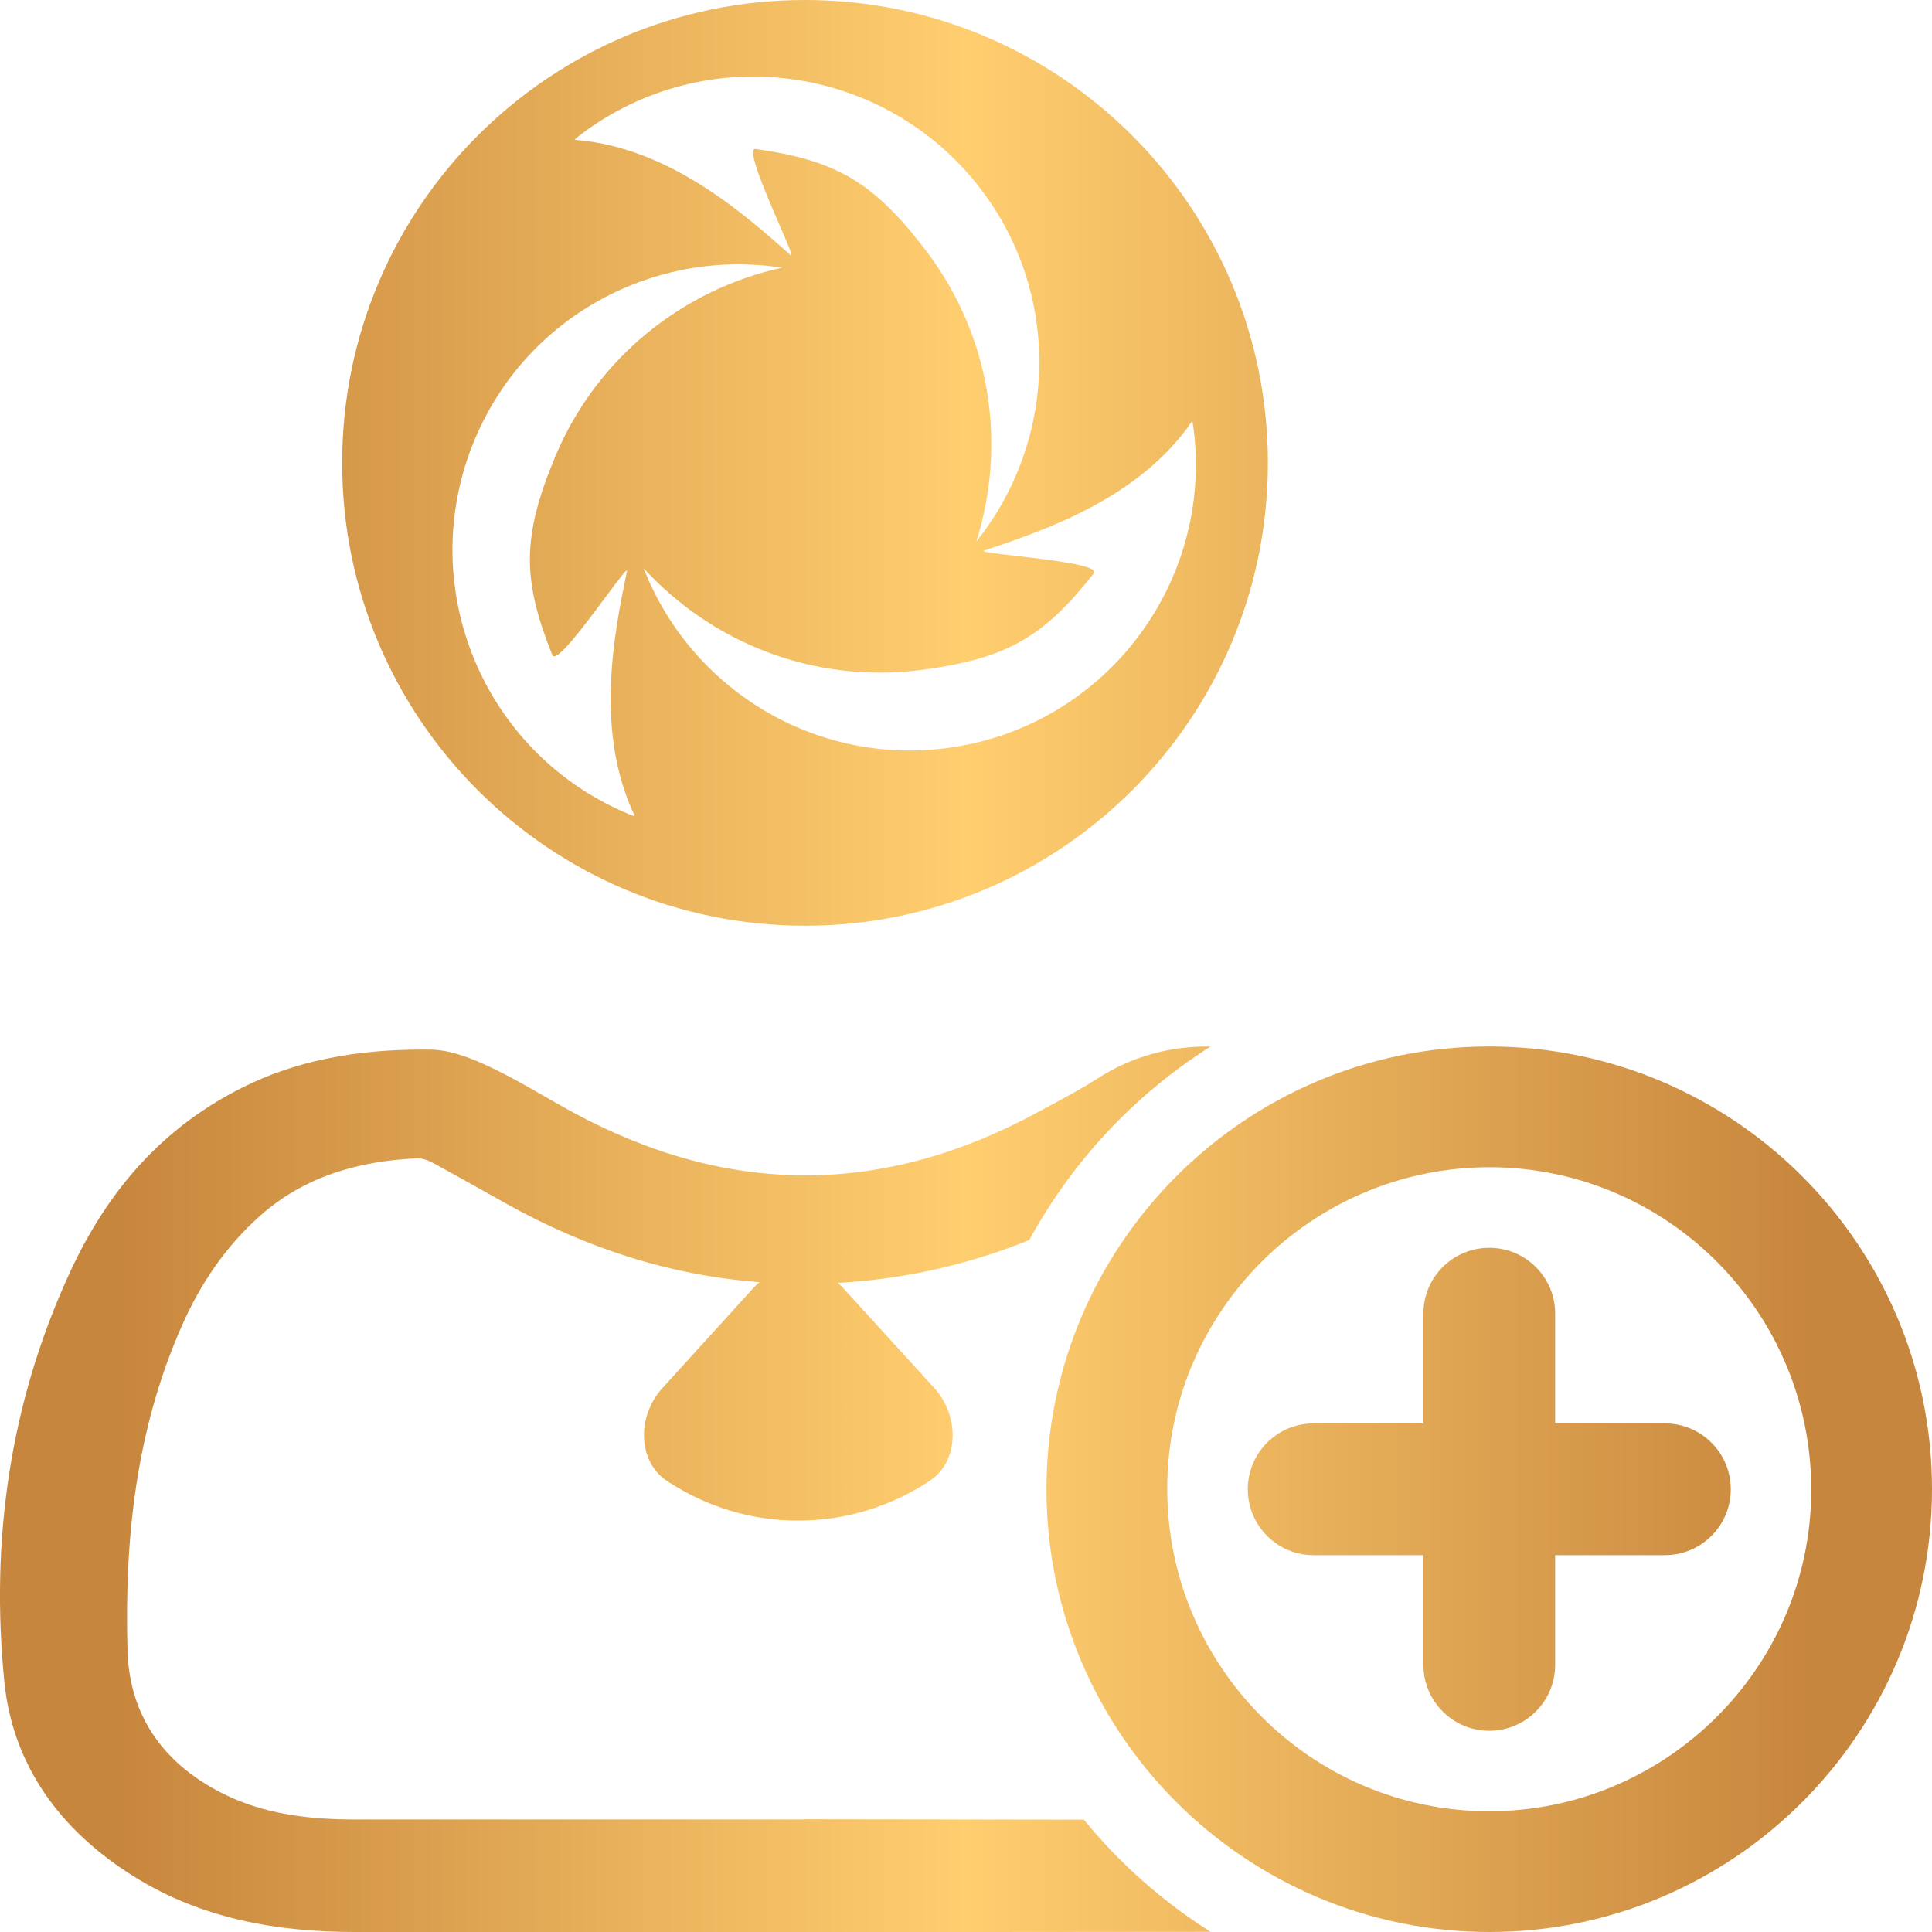 <svg width="20" height="20" viewBox="0 0 20 20" fill="none" xmlns="http://www.w3.org/2000/svg">
<g clip-path="url(#clip0_6582_27984)">
<path fill-rule="evenodd" clip-rule="evenodd" d="M15.421 20C17.947 19.999 20.002 17.939 20 15.412C19.998 12.884 17.94 10.832 15.412 10.833C12.885 10.835 10.832 12.893 10.833 15.421C10.835 17.946 12.894 20.001 15.421 20ZM18.75 15.431C18.745 17.261 17.247 18.751 15.414 18.75C13.573 18.749 12.078 17.246 12.083 15.402C12.088 13.572 13.586 12.083 15.42 12.083C17.262 12.085 18.755 13.586 18.75 15.431Z" fill="url(#paint0_linear_6582_27984)"/>
<path fill-rule="evenodd" clip-rule="evenodd" d="M15.417 12.917C15.793 12.917 16.099 13.222 16.099 13.598V14.735H17.235C17.611 14.735 17.917 15.04 17.917 15.417C17.917 15.793 17.611 16.099 17.235 16.099H16.099V17.235C16.099 17.611 15.793 17.917 15.417 17.917C15.04 17.917 14.735 17.611 14.735 17.235V16.099H13.598C13.222 16.099 12.917 15.793 12.917 15.417C12.917 15.04 13.222 14.735 13.598 14.735H14.735V13.598C14.735 13.222 15.04 12.917 15.417 12.917Z" fill="url(#paint1_linear_6582_27984)"/>
<path fill-rule="evenodd" clip-rule="evenodd" d="M3.542 4.792C3.542 2.146 5.687 0 8.333 0C10.979 0 13.124 2.146 13.125 4.792C13.125 7.438 10.979 9.583 8.333 9.583C5.687 9.583 3.542 7.438 3.542 4.792ZM10.155 1.96C9.164 0.659 7.306 0.407 6.005 1.398C5.994 1.406 5.984 1.415 5.974 1.424C5.965 1.431 5.957 1.439 5.948 1.447C6.911 1.522 7.673 2.186 8.185 2.642C8.218 2.672 8.153 2.521 8.067 2.323C7.924 1.992 7.723 1.527 7.823 1.542C8.651 1.661 9.039 1.876 9.586 2.595C10.265 3.487 10.42 4.611 10.107 5.605C10.938 4.568 10.996 3.064 10.155 1.96ZM4.914 4.551C4.283 6.059 4.994 7.794 6.503 8.425C6.515 8.431 6.528 8.436 6.541 8.44C6.552 8.444 6.562 8.447 6.573 8.452C6.157 7.579 6.351 6.587 6.49 5.914C6.498 5.872 6.402 6.002 6.273 6.175C6.058 6.465 5.755 6.874 5.717 6.78C5.407 6.002 5.4 5.56 5.748 4.726C6.181 3.693 7.078 2.996 8.094 2.771C6.781 2.568 5.45 3.27 4.914 4.551ZM6.662 5.881C7.144 7.119 8.417 7.921 9.794 7.745C11.416 7.538 12.563 6.054 12.355 4.431C12.354 4.418 12.351 4.405 12.349 4.392C12.346 4.381 12.344 4.37 12.343 4.358C11.796 5.154 10.839 5.482 10.188 5.699C10.146 5.712 10.308 5.731 10.521 5.755C10.88 5.797 11.386 5.855 11.323 5.935C10.805 6.593 10.425 6.821 9.529 6.936C8.416 7.078 7.365 6.65 6.662 5.881Z" fill="url(#paint2_linear_6582_27984)"/>
<path d="M12.531 10.834C12.115 10.827 11.709 10.936 11.347 11.174C11.196 11.27 11.035 11.356 10.87 11.445C10.828 11.468 10.785 11.491 10.742 11.514C9.142 12.383 7.546 12.385 5.942 11.521C5.838 11.465 5.737 11.406 5.633 11.347L5.631 11.346C5.458 11.246 5.281 11.145 5.095 11.056C4.921 10.973 4.7 10.876 4.48 10.866L4.477 10.866C3.833 10.855 3.19 10.94 2.603 11.213C1.666 11.65 1.096 12.363 0.721 13.177C0.095 14.537 -0.099 15.962 0.045 17.41C0.13 18.261 0.61 18.944 1.395 19.431C2.085 19.86 2.863 20 3.67 20H8.503C9.529 20 11.344 20 12.532 19.998C12.034 19.684 11.591 19.291 11.22 18.837C10.744 18.837 10.268 18.836 9.792 18.835L9.789 18.835C9.298 18.834 8.808 18.833 8.317 18.833V18.835H3.666C3.189 18.835 2.725 18.778 2.303 18.565C1.654 18.238 1.339 17.722 1.32 17.088C1.288 15.94 1.404 14.804 1.885 13.719C2.073 13.295 2.331 12.905 2.7 12.579C3.145 12.187 3.701 12.017 4.32 11.991C4.377 11.988 4.443 12.017 4.495 12.045C4.658 12.134 4.821 12.225 4.983 12.316C5.073 12.367 5.163 12.417 5.253 12.467C6.066 12.919 6.934 13.203 7.863 13.273C7.839 13.293 7.816 13.315 7.794 13.339L6.856 14.371C6.597 14.655 6.594 15.127 6.909 15.334C7.319 15.602 7.787 15.743 8.264 15.741C8.761 15.741 9.224 15.592 9.62 15.333H9.619C9.935 15.128 9.932 14.655 9.672 14.369L8.733 13.339C8.714 13.318 8.694 13.298 8.673 13.28C8.694 13.279 8.715 13.278 8.736 13.277C9.412 13.232 10.052 13.081 10.655 12.837C11.1 12.02 11.748 11.329 12.531 10.834Z" fill="url(#paint3_linear_6582_27984)"/>
</g>
<defs>
<linearGradient id="paint0_linear_6582_27984" x1="0" y1="10" x2="20" y2="10" gradientUnits="userSpaceOnUse">
<stop offset="0.062" stop-color="#C7863D"/>
<stop offset="0.5" stop-color="#FFCE6F"/>
<stop offset="0.938" stop-color="#C7863D"/>
</linearGradient>
<linearGradient id="paint1_linear_6582_27984" x1="0" y1="10" x2="20" y2="10" gradientUnits="userSpaceOnUse">
<stop offset="0.062" stop-color="#C7863D"/>
<stop offset="0.5" stop-color="#FFCE6F"/>
<stop offset="0.938" stop-color="#C7863D"/>
</linearGradient>
<linearGradient id="paint2_linear_6582_27984" x1="0" y1="10" x2="20" y2="10" gradientUnits="userSpaceOnUse">
<stop offset="0.062" stop-color="#C7863D"/>
<stop offset="0.5" stop-color="#FFCE6F"/>
<stop offset="0.938" stop-color="#C7863D"/>
</linearGradient>
<linearGradient id="paint3_linear_6582_27984" x1="0" y1="10" x2="20" y2="10" gradientUnits="userSpaceOnUse">
<stop offset="0.062" stop-color="#C7863D"/>
<stop offset="0.5" stop-color="#FFCE6F"/>
<stop offset="0.938" stop-color="#C7863D"/>
</linearGradient>
<clipPath id="clip0_6582_27984">
<rect width="20" height="20" fill="white"/>
</clipPath>
</defs>
</svg>
